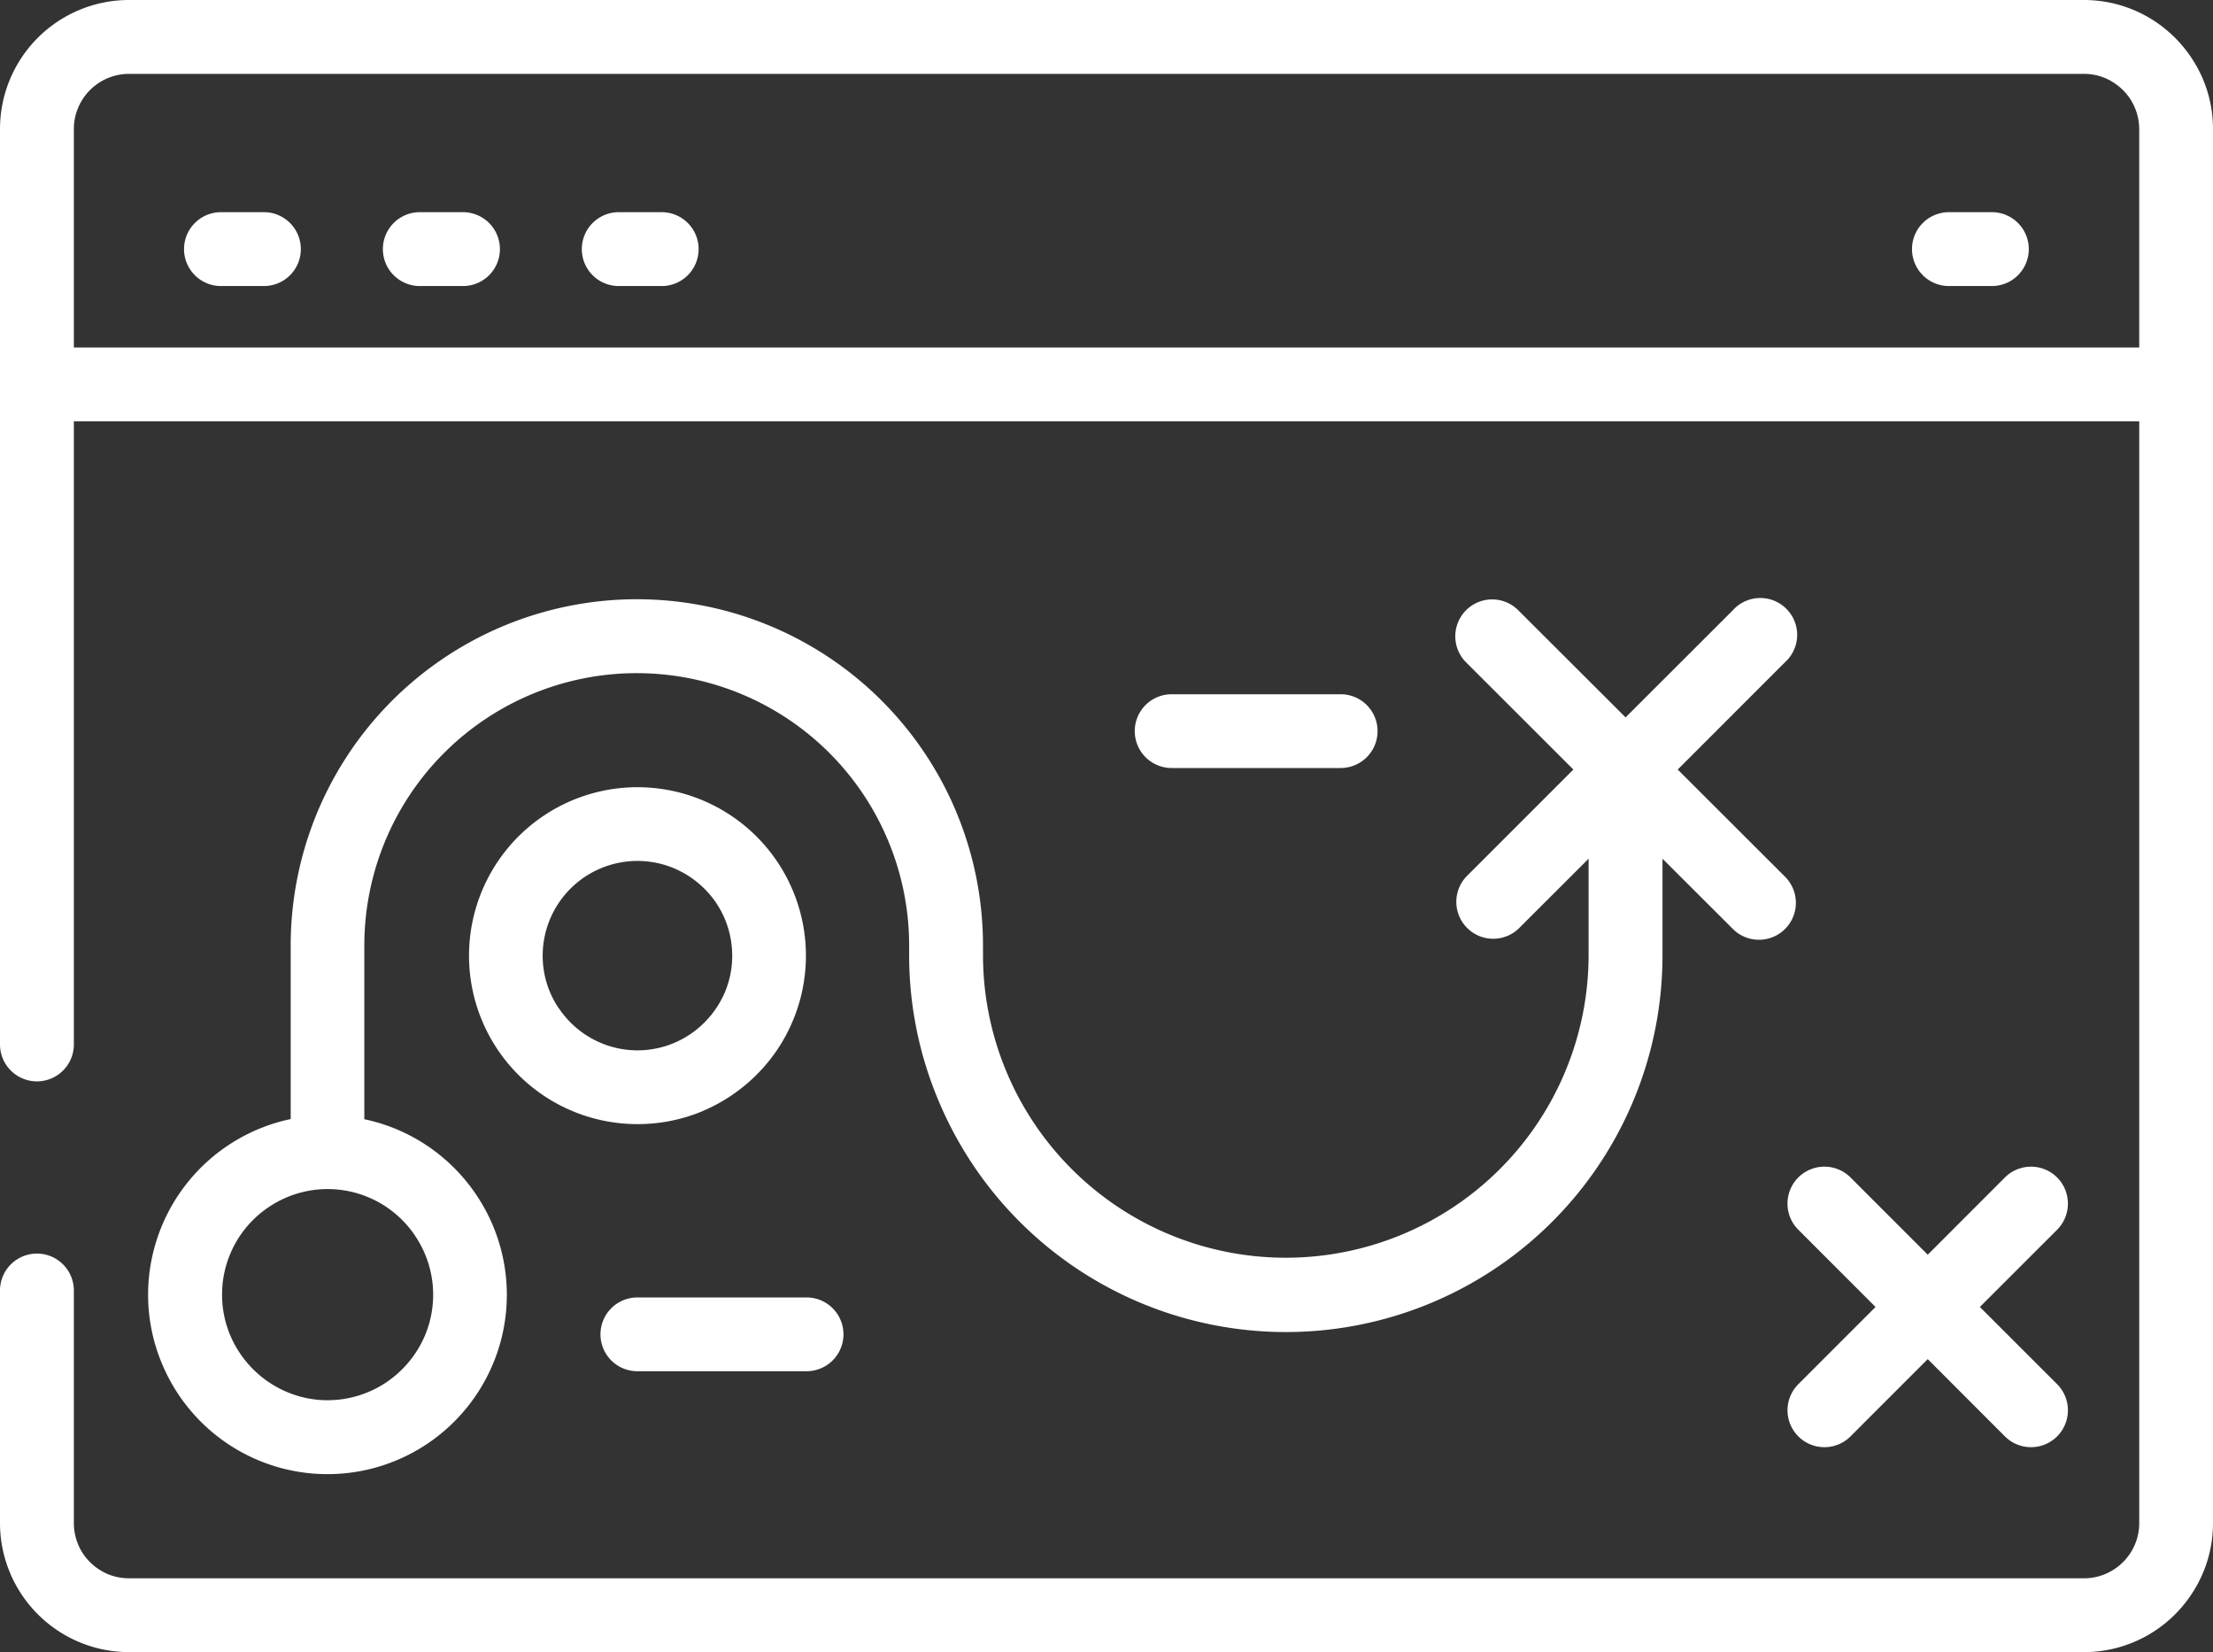 <svg id="ic-Plan" xmlns="http://www.w3.org/2000/svg" width="67" height="50.013" viewBox="0 0 67 50.013">
  <rect x="0" y="0" width="67" height="50.013" fill="#333333" stroke="none"/>
  <path id="Path_471" data-name="Path 471" d="M161.443,20.024h1.3a1.118,1.118,0,0,0,0-2.236h-1.3a1.118,1.118,0,0,0,0,2.236" transform="translate(-102.438 -11.365)" fill="#fff"/>
  <path id="Path_472" data-name="Path 472" d="M49.908,20.024h1.3a1.118,1.118,0,0,0,0-2.236h-1.3a1.118,1.118,0,0,0,0,2.236" transform="translate(-31.175 -11.365)" fill="#fff"/>
  <path id="Path_473" data-name="Path 473" d="M2.367,3.259A1.672,1.672,0,0,1,3.909,2.236H63.087a1.68,1.68,0,0,1,.655.131,1.725,1.725,0,0,1,.738.608,1.682,1.682,0,0,1,.286.936V10.52H2.236V3.91a1.634,1.634,0,0,1,.131-.651M65.276.669A3.894,3.894,0,0,0,63.087,0H3.909A3.907,3.907,0,0,0,0,3.91V31.617a1.118,1.118,0,1,0,2.236,0V12.753H64.767V46.1a1.668,1.668,0,0,1-.741,1.393,1.666,1.666,0,0,1-.938.285H3.909a1.686,1.686,0,0,1-.652-.13,1.716,1.716,0,0,1-.738-.608,1.684,1.684,0,0,1-.283-.939V39.066a1.118,1.118,0,0,0-2.236,0V46.1a3.911,3.911,0,0,0,3.909,3.913H63.087a3.9,3.9,0,0,0,3.242-1.724A3.868,3.868,0,0,0,67,46.1V3.91a3.877,3.877,0,0,0-.307-1.52A3.956,3.956,0,0,0,65.276.669" fill="#fff"/>
  <path id="Path_474" data-name="Path 474" d="M33.226,20.024h1.307a1.118,1.118,0,0,0,0-2.236H33.226a1.118,1.118,0,0,0,0,2.236" transform="translate(-20.516 -11.365)" fill="#fff"/>
  <path id="Path_475" data-name="Path 475" d="M16.553,20.024h1.3a1.118,1.118,0,0,0,0-2.236h-1.3a1.118,1.118,0,0,0,0,2.236" transform="translate(-9.863 -11.365)" fill="#fff"/>
  <path id="Path_476" data-name="Path 476" d="M101.38,60.438a1.116,1.116,0,1,0,0-2.233H96.262a1.116,1.116,0,1,0,0,2.233Z" transform="translate(-60.79 -37.189)" fill="#fff"/>
  <path id="Path_477" data-name="Path 477" d="M42.041,72.693a2.836,2.836,0,0,1-.491-1.6,2.871,2.871,0,0,1,1.268-2.379,2.87,2.87,0,0,1,2.712-.264A2.921,2.921,0,0,1,46.8,69.492a2.868,2.868,0,0,1,.488,1.6,2.826,2.826,0,0,1-.224,1.114,2.909,2.909,0,0,1-1.042,1.262,2.853,2.853,0,0,1-2.716.265,2.873,2.873,0,0,1-1.262-1.041m4.362,3.1a5.141,5.141,0,0,0,2.242-1.846,5.1,5.1,0,1,0-8.926-.867,5.1,5.1,0,0,0,4.7,3.114,5.09,5.09,0,0,0,1.986-.4" transform="translate(-25.12 -42.164)" fill="#fff"/>
  <path id="Path_478" data-name="Path 478" d="M51.466,111.009H56.59a1.116,1.116,0,1,0,0-2.233H51.466a1.116,1.116,0,1,0,0,2.233" transform="translate(-32.17 -69.5)" fill="#fff"/>
  <path id="Path_479" data-name="Path 479" d="M158.042,98.139a1.119,1.119,0,0,0-1.581,0l-2.337,2.338-2.337-2.338a1.118,1.118,0,0,0-1.581,1.582l2.337,2.338-2.337,2.338a1.117,1.117,0,0,0,1.581,1.579l2.337-2.338,2.337,2.338a1.117,1.117,0,0,0,1.581-1.579l-2.34-2.338,2.34-2.338a1.122,1.122,0,0,0,0-1.582" transform="translate(-95.761 -62.495)" fill="#fff"/>
  <path id="Path_480" data-name="Path 480" d="M20.5,69.511a3.185,3.185,0,0,1,.3,3.024,3.236,3.236,0,0,1-1.161,1.41,3.193,3.193,0,0,1-1.783.547,3.143,3.143,0,0,1-1.242-.253,3.21,3.21,0,0,1-1.408-1.16,3.162,3.162,0,0,1-.548-1.782,3.187,3.187,0,0,1,1.414-2.652,3.188,3.188,0,0,1,4.43.867M36.872,56.648A10.481,10.481,0,0,0,16.736,60.73v5.251A5.437,5.437,0,0,0,12.419,71.3a5.377,5.377,0,0,0,.431,2.111,5.426,5.426,0,0,0,9.5.925,5.416,5.416,0,0,0,.5-5.149,5.463,5.463,0,0,0-1.968-2.39,5.408,5.408,0,0,0-1.917-.811V60.73a8.247,8.247,0,1,1,16.495,0v.279a11.324,11.324,0,0,0,.9,4.44,11.4,11.4,0,0,0,21.908-4.44V58.1L60.4,60.227a1.117,1.117,0,0,0,1.578-1.582L58.729,55.4l3.245-3.245A1.116,1.116,0,1,0,60.4,50.577l-3.249,3.245L53.9,50.577a1.116,1.116,0,0,0-1.578,1.579L55.57,55.4l-3.245,3.245A1.117,1.117,0,0,0,53.9,60.227L56.031,58.1v2.911a9.167,9.167,0,1,1-18.335,0V60.73a10.483,10.483,0,0,0-.825-4.082" transform="translate(-7.935 -32.105)" fill="#fff"/>
</svg>
